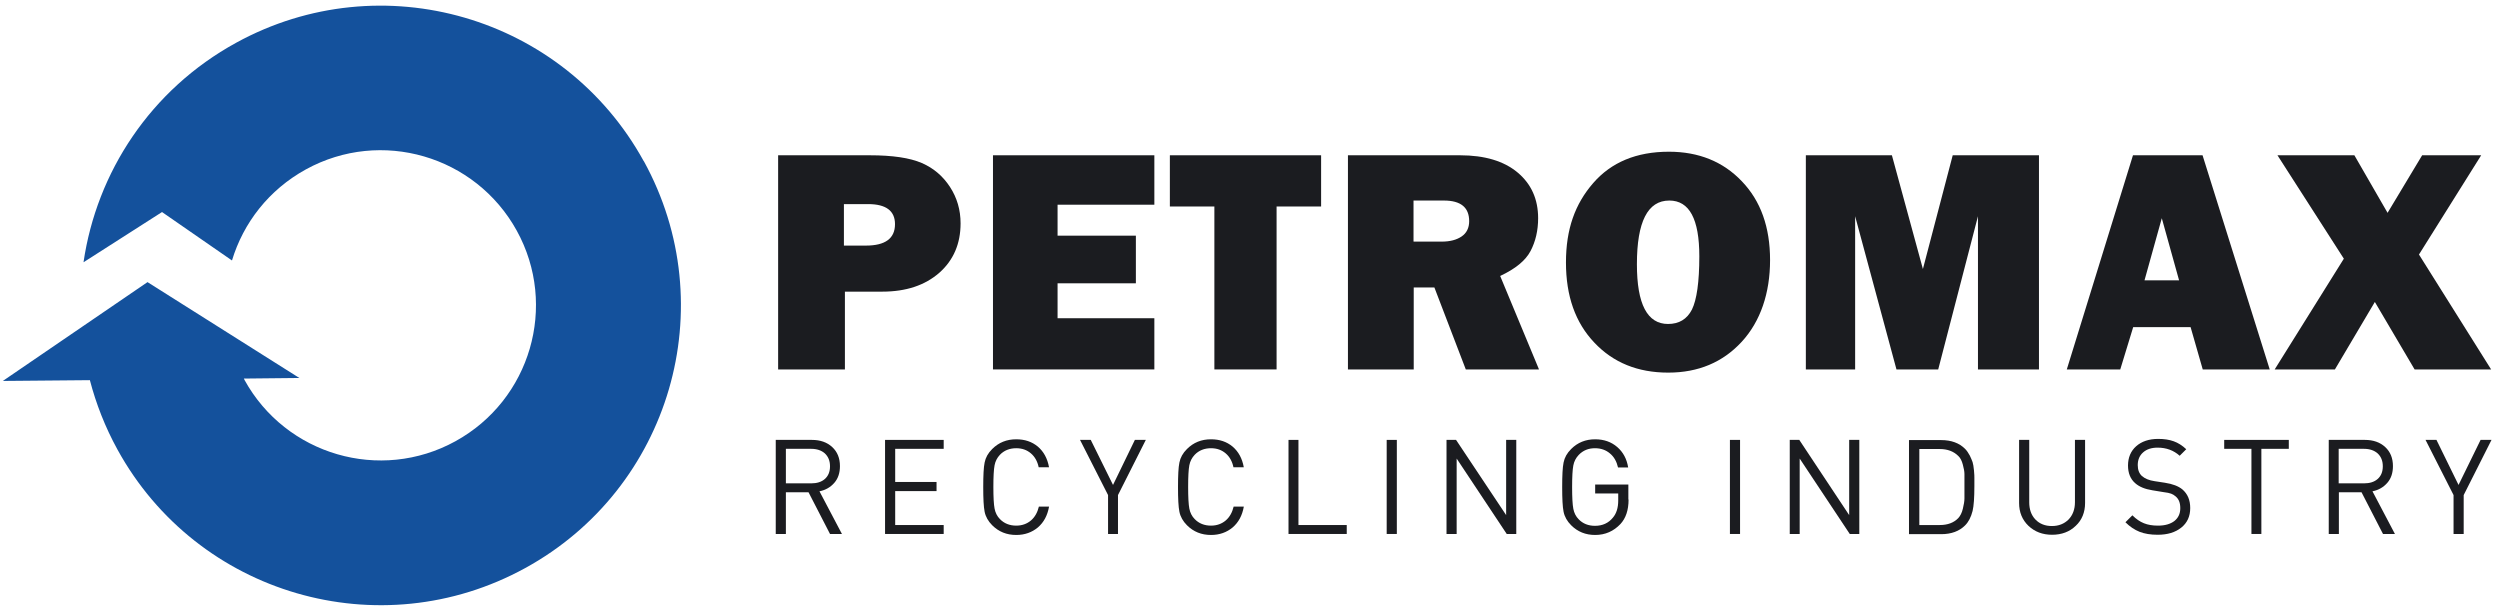 <?xml version="1.0" encoding="UTF-8"?> <svg xmlns="http://www.w3.org/2000/svg" width="221" height="54" viewBox="0 0 221 54" fill="none"><path d="M72.916 42.343C73.214 42.08 73.373 41.711 73.373 41.22C73.373 40.729 73.214 40.36 72.916 40.08C72.617 39.816 72.213 39.676 71.703 39.676H69.472V42.729H71.703C72.213 42.729 72.617 42.606 72.916 42.343ZM73.373 47.203L71.475 43.518H69.472V47.203H68.576V38.887H71.774C72.512 38.887 73.109 39.097 73.566 39.518C74.023 39.939 74.251 40.501 74.251 41.203C74.251 41.799 74.093 42.29 73.759 42.676C73.425 43.062 72.986 43.325 72.441 43.431L74.427 47.203H73.373Z" fill="#1B1C20"></path><path d="M83.422 47.203H78.239V38.887H83.422V39.676H79.135V42.606H82.79V43.413H79.135V46.413H83.422V47.203Z" fill="#1B1C20"></path><path d="M92.734 44.799C92.593 45.571 92.277 46.168 91.75 46.624C91.223 47.062 90.59 47.291 89.835 47.291C88.991 47.291 88.289 47.01 87.709 46.431C87.358 46.08 87.129 45.676 87.041 45.238C86.953 44.799 86.918 44.08 86.918 43.062C86.918 42.045 86.953 41.308 87.041 40.887C87.129 40.448 87.34 40.062 87.709 39.694C88.289 39.115 88.991 38.834 89.835 38.834C90.59 38.834 91.223 39.044 91.75 39.483C92.259 39.922 92.593 40.518 92.734 41.308H91.82C91.715 40.799 91.486 40.378 91.135 40.08C90.784 39.781 90.362 39.623 89.835 39.623C89.255 39.623 88.763 39.816 88.394 40.203C88.148 40.466 87.99 40.764 87.92 41.132C87.849 41.501 87.814 42.132 87.814 43.045C87.814 43.957 87.849 44.589 87.92 44.957C87.99 45.326 88.148 45.641 88.394 45.887C88.763 46.273 89.255 46.466 89.835 46.466C90.344 46.466 90.784 46.308 91.135 46.01C91.486 45.712 91.715 45.291 91.838 44.782H92.734V44.799Z" fill="#1B1C20"></path><path d="M101.29 38.887L98.83 43.764V47.203H97.952V43.764L95.474 38.887H96.423L98.391 42.869L100.323 38.887H101.29Z" fill="#1B1C20"></path><path d="M109.951 44.799C109.811 45.571 109.495 46.168 108.967 46.624C108.44 47.062 107.808 47.291 107.052 47.291C106.209 47.291 105.506 47.01 104.927 46.431C104.575 46.08 104.347 45.676 104.259 45.238C104.171 44.799 104.136 44.08 104.136 43.062C104.136 42.045 104.171 41.308 104.259 40.887C104.347 40.448 104.558 40.062 104.927 39.694C105.506 39.115 106.209 38.834 107.052 38.834C107.808 38.834 108.44 39.044 108.967 39.483C109.477 39.922 109.811 40.518 109.951 41.308H109.038C108.932 40.799 108.704 40.378 108.353 40.08C108.001 39.781 107.579 39.623 107.052 39.623C106.473 39.623 105.981 39.816 105.612 40.203C105.366 40.466 105.208 40.764 105.137 41.132C105.067 41.501 105.032 42.132 105.032 43.045C105.032 43.957 105.067 44.589 105.137 44.957C105.208 45.326 105.366 45.641 105.612 45.887C105.981 46.273 106.473 46.466 107.052 46.466C107.562 46.466 108.001 46.308 108.353 46.01C108.704 45.712 108.932 45.291 109.055 44.782H109.951V44.799Z" fill="#1B1C20"></path><path d="M119.052 47.203H113.904V38.887H114.783V46.413H119.052V47.203Z" fill="#1B1C20"></path><path d="M123.48 38.887H122.583V47.203H123.48V38.887Z" fill="#1B1C20"></path><path d="M134.039 47.203H133.195L128.768 40.536V47.203H127.872V38.887H128.715L133.143 45.536V38.887H134.039V47.203Z" fill="#1B1C20"></path><path d="M143.965 44.168C143.965 45.097 143.719 45.817 143.245 46.326C142.647 46.957 141.909 47.291 141.013 47.291C140.17 47.291 139.467 47.01 138.888 46.431C138.536 46.08 138.308 45.676 138.22 45.238C138.132 44.799 138.097 44.08 138.097 43.062C138.097 42.045 138.132 41.308 138.22 40.887C138.308 40.448 138.519 40.062 138.888 39.694C139.467 39.115 140.17 38.834 141.013 38.834C141.786 38.834 142.437 39.062 142.964 39.518C143.491 39.974 143.807 40.571 143.93 41.325H143.034C142.911 40.799 142.683 40.378 142.314 40.08C141.962 39.781 141.523 39.623 140.996 39.623C140.416 39.623 139.942 39.816 139.555 40.22C139.309 40.483 139.151 40.781 139.081 41.15C139.011 41.518 138.975 42.15 138.975 43.062C138.975 43.975 139.011 44.606 139.081 44.975C139.151 45.343 139.309 45.659 139.555 45.904C139.924 46.291 140.416 46.483 140.996 46.483C141.664 46.483 142.191 46.238 142.577 45.764C142.893 45.396 143.051 44.887 143.051 44.255V43.624H141.013V42.834H143.947V44.15L143.965 44.168Z" fill="#1B1C20"></path><path d="M153.821 38.887H152.925V47.203H153.821V38.887Z" fill="#1B1C20"></path><path d="M164.363 47.203H163.519L159.092 40.536V47.203H158.214V38.887H159.057L163.467 45.536V38.887H164.363V47.203Z" fill="#1B1C20"></path><path d="M173.657 42.957C173.657 42.466 173.657 42.115 173.657 41.904C173.657 41.676 173.604 41.413 173.516 41.08C173.428 40.746 173.305 40.483 173.112 40.308C172.708 39.904 172.163 39.694 171.478 39.694H169.669V46.413H171.478C172.181 46.413 172.726 46.203 173.112 45.799C173.288 45.606 173.428 45.343 173.516 44.975C173.604 44.606 173.657 44.308 173.657 44.062C173.657 43.817 173.657 43.448 173.657 42.94M174.535 42.957C174.535 43.992 174.483 44.729 174.377 45.168C174.237 45.712 174.026 46.133 173.71 46.448C173.2 46.957 172.497 47.22 171.601 47.22H168.755V38.904H171.601C172.497 38.904 173.2 39.167 173.71 39.676C173.868 39.834 174.008 40.045 174.131 40.273C174.237 40.501 174.324 40.694 174.377 40.852C174.43 41.01 174.465 41.255 174.5 41.589C174.535 41.922 174.535 42.132 174.535 42.238V42.974V42.957Z" fill="#1B1C20"></path><path d="M184.321 44.466C184.321 45.291 184.04 45.975 183.495 46.483C182.951 47.01 182.248 47.273 181.405 47.273C180.561 47.273 179.876 47.01 179.314 46.483C178.769 45.957 178.488 45.291 178.488 44.466V38.887H179.384V44.396C179.384 45.027 179.56 45.536 179.929 45.922C180.298 46.308 180.79 46.501 181.387 46.501C181.985 46.501 182.476 46.308 182.863 45.922C183.232 45.536 183.425 45.027 183.425 44.396V38.887H184.321V44.466Z" fill="#1B1C20"></path><path d="M193.615 44.922C193.615 45.641 193.352 46.22 192.825 46.641C192.298 47.062 191.612 47.273 190.734 47.273C190.119 47.273 189.574 47.185 189.135 47.01C188.696 46.834 188.274 46.554 187.888 46.168L188.503 45.554C188.836 45.887 189.17 46.115 189.522 46.255C189.873 46.396 190.277 46.466 190.769 46.466C191.384 46.466 191.858 46.326 192.21 46.062C192.561 45.782 192.737 45.413 192.737 44.922C192.737 44.431 192.596 44.115 192.333 43.887C192.192 43.764 192.069 43.694 191.929 43.641C191.788 43.589 191.56 43.536 191.243 43.501L190.277 43.343C189.61 43.238 189.1 43.027 188.749 42.711C188.327 42.343 188.116 41.817 188.116 41.15C188.116 40.448 188.362 39.869 188.836 39.448C189.311 39.027 189.961 38.799 190.787 38.799C191.314 38.799 191.771 38.869 192.157 39.009C192.544 39.15 192.913 39.378 193.264 39.711L192.684 40.29C192.157 39.816 191.507 39.571 190.734 39.571C190.189 39.571 189.768 39.711 189.451 39.992C189.135 40.273 188.977 40.641 188.977 41.115C188.977 41.536 189.1 41.852 189.346 42.08C189.61 42.308 189.978 42.466 190.47 42.536L191.384 42.676C192.069 42.782 192.561 42.975 192.913 43.255C193.387 43.659 193.615 44.203 193.615 44.904" fill="#1B1C20"></path><path d="M202.33 39.676H199.905V47.203H199.027V39.676H196.62V38.887H202.33V39.676Z" fill="#1B1C20"></path><path d="M210.183 42.343C210.482 42.08 210.64 41.711 210.64 41.22C210.64 40.729 210.482 40.36 210.183 40.08C209.884 39.816 209.48 39.676 208.971 39.676H206.739V42.729H208.971C209.48 42.729 209.884 42.606 210.183 42.343ZM210.657 47.203L208.76 43.518H206.757V47.203H205.861V38.887H209.058C209.796 38.887 210.394 39.097 210.851 39.518C211.307 39.939 211.536 40.501 211.536 41.203C211.536 41.799 211.378 42.29 211.044 42.676C210.71 43.062 210.271 43.325 209.726 43.431L211.711 47.203H210.657Z" fill="#1B1C20"></path><path d="M220.25 38.887L217.79 43.764V47.203H216.894V43.764L214.417 38.887H215.383L217.334 42.869L219.284 38.887H220.25Z" fill="#1B1C20"></path><path d="M74.602 21.71H76.552C78.257 21.71 79.118 21.079 79.118 19.815C79.118 18.64 78.327 18.043 76.746 18.043H74.602V21.71ZM74.69 25.781V32.658H68.787V13.727H76.886C78.907 13.727 80.435 13.955 81.489 14.412C82.544 14.868 83.369 15.587 83.984 16.535C84.599 17.482 84.915 18.552 84.915 19.745C84.915 21.552 84.283 23.009 83.035 24.114C81.77 25.219 80.102 25.781 77.993 25.781H74.69Z" fill="#1B1C20"></path><path d="M102.045 28.132V32.658H87.779V13.727H102.045V18.096H93.489V20.833H100.411V25.044H93.489V28.132H102.045Z" fill="#1B1C20"></path><path d="M112.85 18.254V32.658H107.351V18.254H103.416V13.727H116.786V18.254H112.85Z" fill="#1B1C20"></path><path d="M124.973 21.359H127.45C128.188 21.359 128.768 21.201 129.207 20.903C129.646 20.605 129.875 20.149 129.875 19.552C129.875 18.342 129.137 17.728 127.643 17.728H124.955V21.342L124.973 21.359ZM136.024 32.658H129.576L126.8 25.412H124.973V32.658H119.158V13.727H129.066C131.245 13.727 132.949 14.236 134.162 15.254C135.374 16.271 135.971 17.622 135.971 19.289C135.971 20.377 135.743 21.342 135.304 22.184C134.864 23.026 133.968 23.763 132.615 24.395L136.041 32.641L136.024 32.658Z" fill="#1B1C20"></path><path d="M147.444 28.64C148.428 28.64 149.13 28.219 149.57 27.36C149.991 26.5 150.22 24.939 150.22 22.658C150.22 19.359 149.341 17.728 147.567 17.728C145.652 17.728 144.703 19.605 144.703 23.36C144.703 26.886 145.617 28.64 147.461 28.64M147.461 32.939C144.791 32.939 142.612 32.062 140.943 30.29C139.257 28.518 138.431 26.167 138.431 23.201C138.431 20.236 139.239 18.026 140.838 16.184C142.437 14.341 144.668 13.412 147.532 13.412C150.167 13.412 152.328 14.289 153.979 16.026C155.648 17.763 156.474 20.079 156.474 22.991C156.474 25.903 155.631 28.412 153.962 30.22C152.293 32.027 150.132 32.939 147.479 32.939H147.461Z" fill="#1B1C20"></path><path d="M180.245 13.727V32.658H174.852V19.114L171.338 32.658H167.648L163.994 19.114V32.658H159.637V13.727H167.244L169.985 23.78L172.62 13.727H180.245Z" fill="#1B1C20"></path><path d="M189.557 24.781H192.631L191.103 19.289L189.574 24.781H189.557ZM194.722 32.658L193.65 28.921H188.573L187.431 32.658H182.705L188.555 13.727H194.705L200.643 32.658H194.705H194.722Z" fill="#1B1C20"></path><path d="M219.336 13.727L213.837 22.5L220.215 32.658H213.451L209.937 26.693L206.406 32.658H201.082L207.196 22.868L201.328 13.727H208.127L211.061 18.815L214.118 13.727H219.336Z" fill="#1B1C20"></path><path d="M56.91 14.254C49.865 1.428 33.737 -3.274 20.876 3.779C13.286 7.938 8.543 15.254 7.383 23.184L14.323 18.745L20.507 23.026C21.509 19.71 23.757 16.78 27.043 14.973C33.684 11.324 42.029 13.762 45.684 20.394C49.338 27.026 46.896 35.36 40.255 39.009C33.614 42.659 25.268 40.22 21.614 33.588C21.596 33.553 21.579 33.5 21.561 33.465L26.463 33.413L13.04 24.939L0.25 33.676L7.945 33.606C8.49 35.694 9.298 37.764 10.387 39.746C17.433 52.572 33.561 57.274 46.422 50.221C59.264 43.185 63.973 27.079 56.91 14.236" fill="#14519C"></path></svg> 